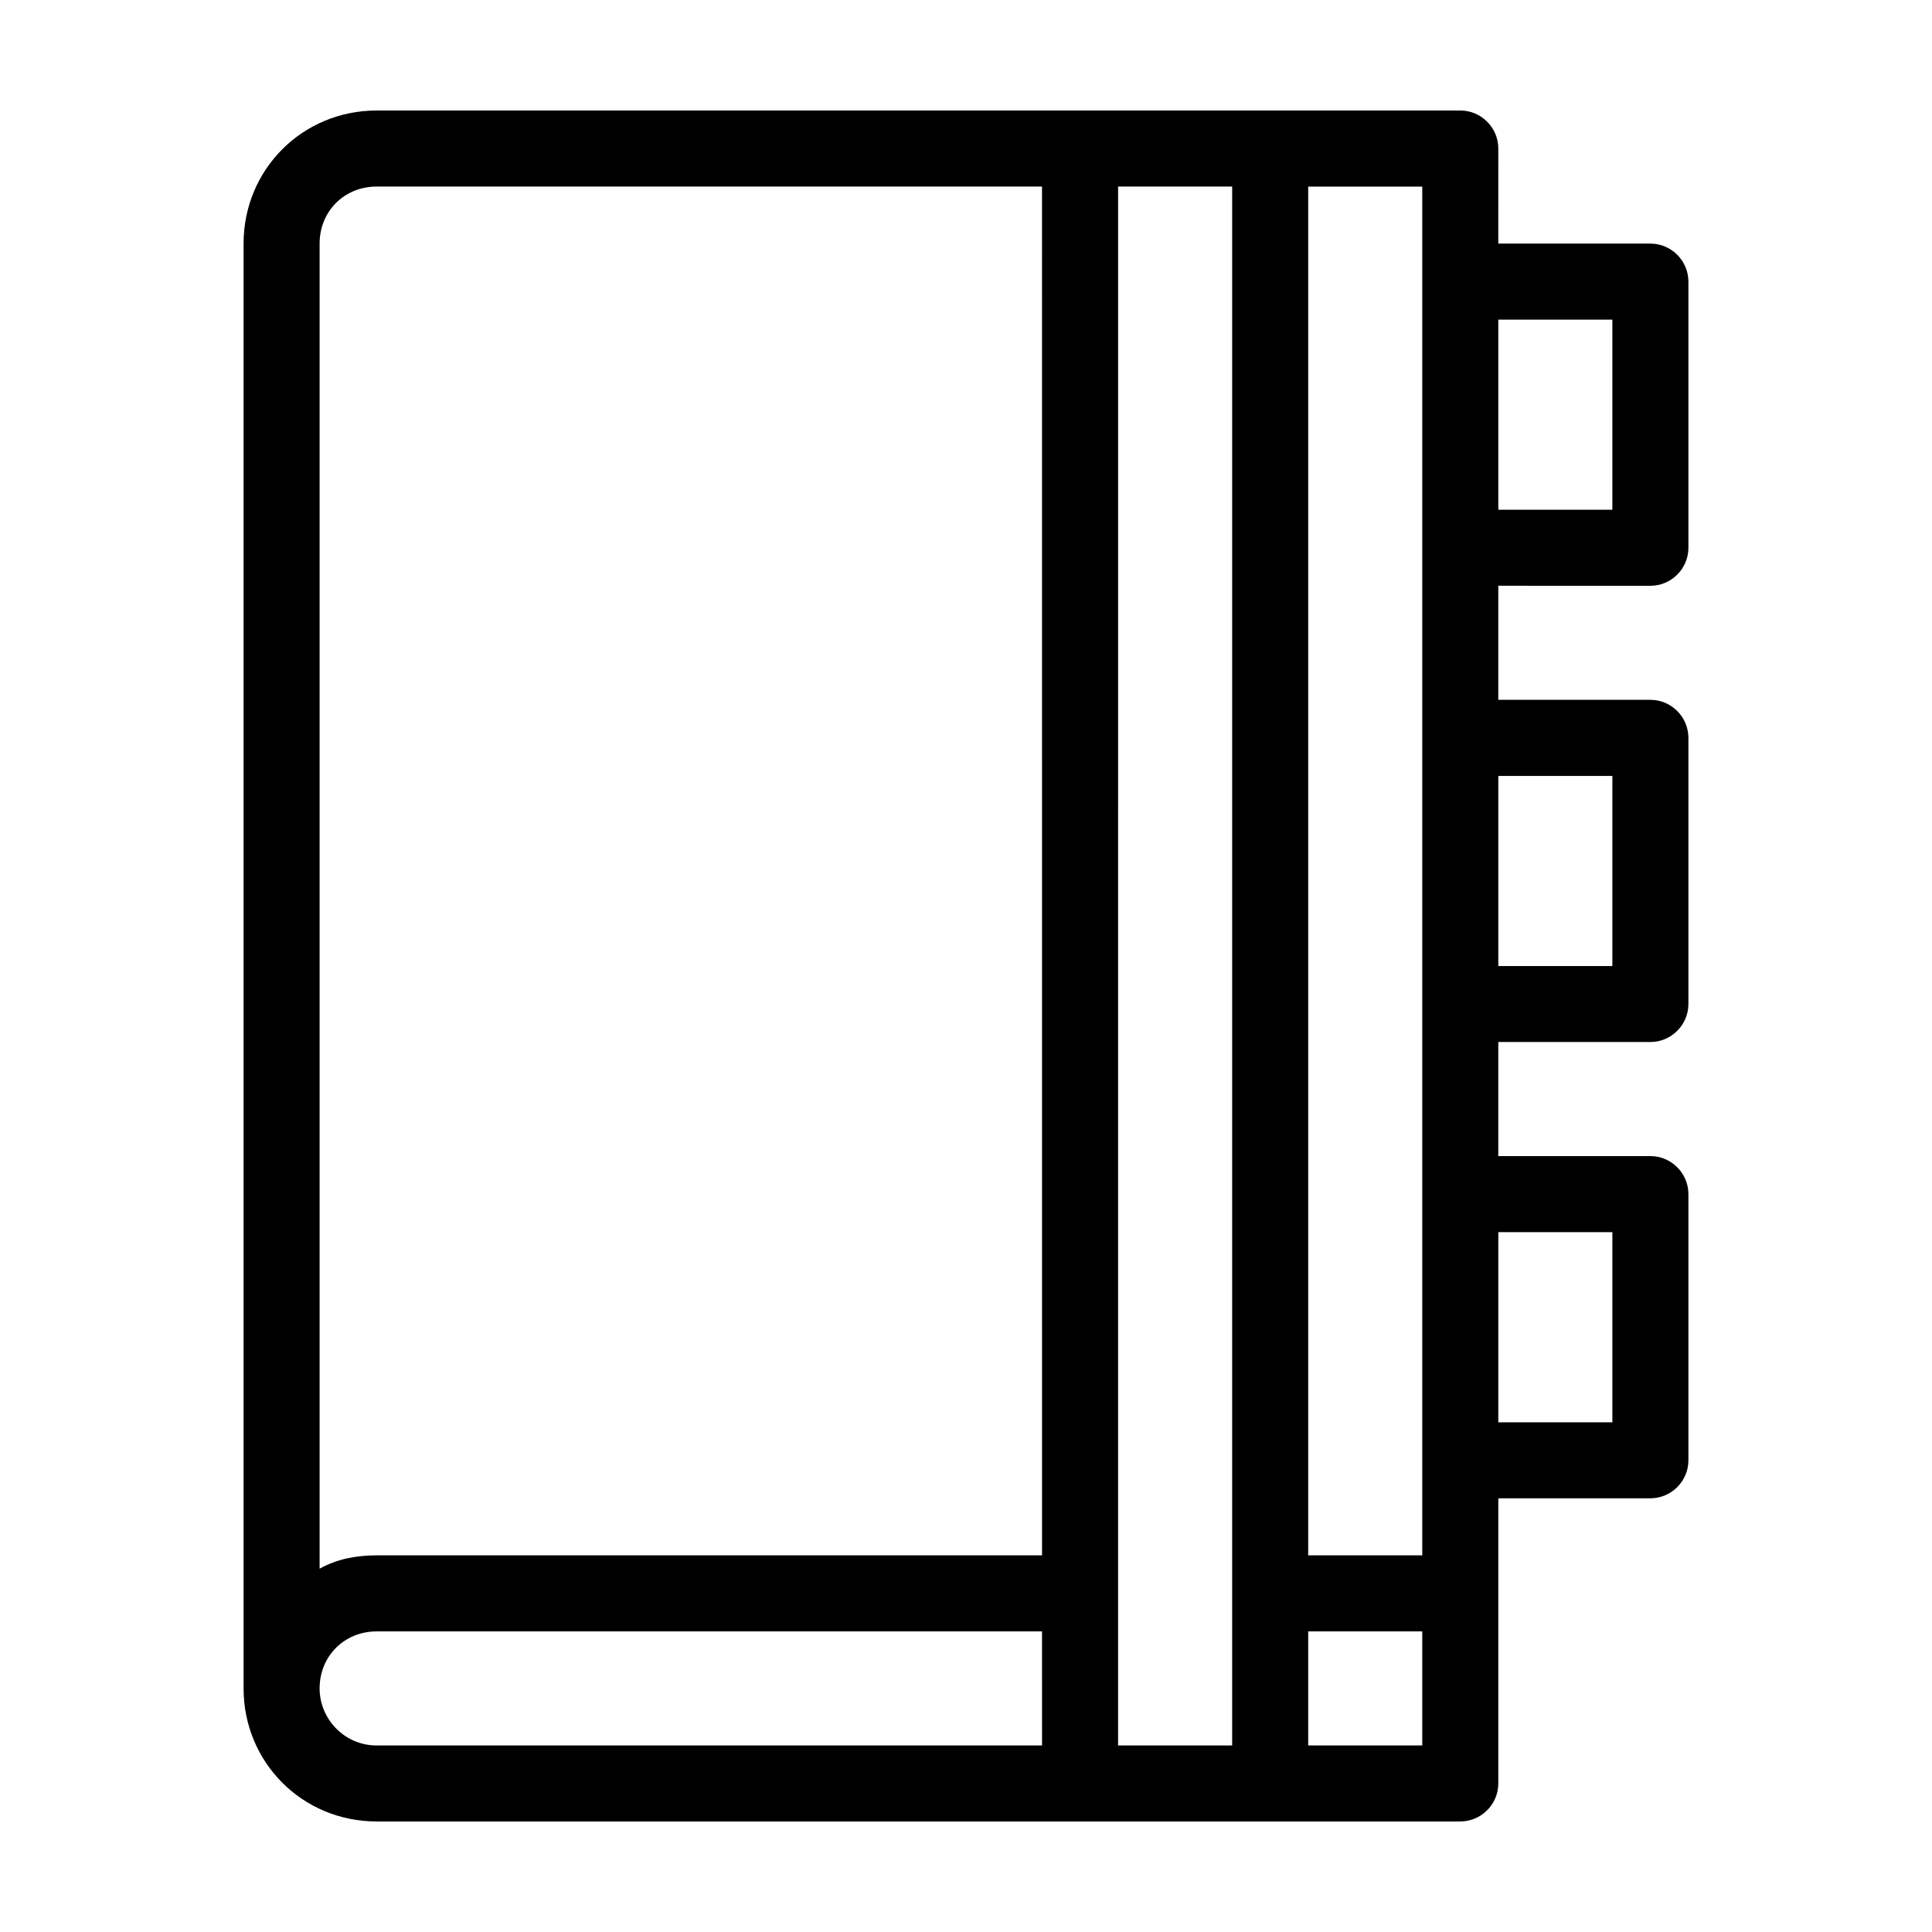 <?xml version="1.0" encoding="UTF-8"?>
<!-- Uploaded to: SVG Repo, www.svgrepo.com, Generator: SVG Repo Mixer Tools -->
<svg fill="#000000" width="800px" height="800px" version="1.1" viewBox="144 144 512 512" xmlns="http://www.w3.org/2000/svg">
 <path d="m581.37 299.24c5.543 0 10.078-4.535 10.078-10.078l-0.004-70.531c0-5.543-4.535-10.078-10.078-10.078h-40.305l0.004-25.191c0-5.543-4.535-10.078-10.078-10.078l-287.17 0.004c-19.648 0-35.266 15.617-35.266 35.266v382.89c0 19.648 15.617 35.266 35.266 35.266h287.17c5.543 0 10.078-4.535 10.078-10.078v-75.566h40.305c5.543 0 10.078-4.535 10.078-10.078l-0.004-70.531c0-5.543-4.535-10.078-10.078-10.078h-40.305v-30.23h40.305c5.543 0 10.078-4.535 10.078-10.078v-70.527c0-5.543-4.535-10.078-10.078-10.078h-40.305v-30.23zm-40.305-70.535h30.23v50.383h-30.23zm-120.91 377.86h-176.34c-8.566 0-15.113-7.055-15.113-15.113 0-8.566 6.551-15.113 15.113-15.113h176.33zm0-50.379h-176.34c-5.543 0-10.578 1.008-15.113 3.527v-351.16c0-8.566 6.551-15.113 15.113-15.113h176.33zm50.379 50.379h-30.23l0.004-413.12h30.23zm50.383 0h-30.23v-30.23h30.23zm0-50.379h-30.23v-362.74h30.23zm50.379-85.648v50.383h-30.23l0.004-50.383zm0-120.91v50.383h-30.23l0.004-50.383z"/>
</svg>